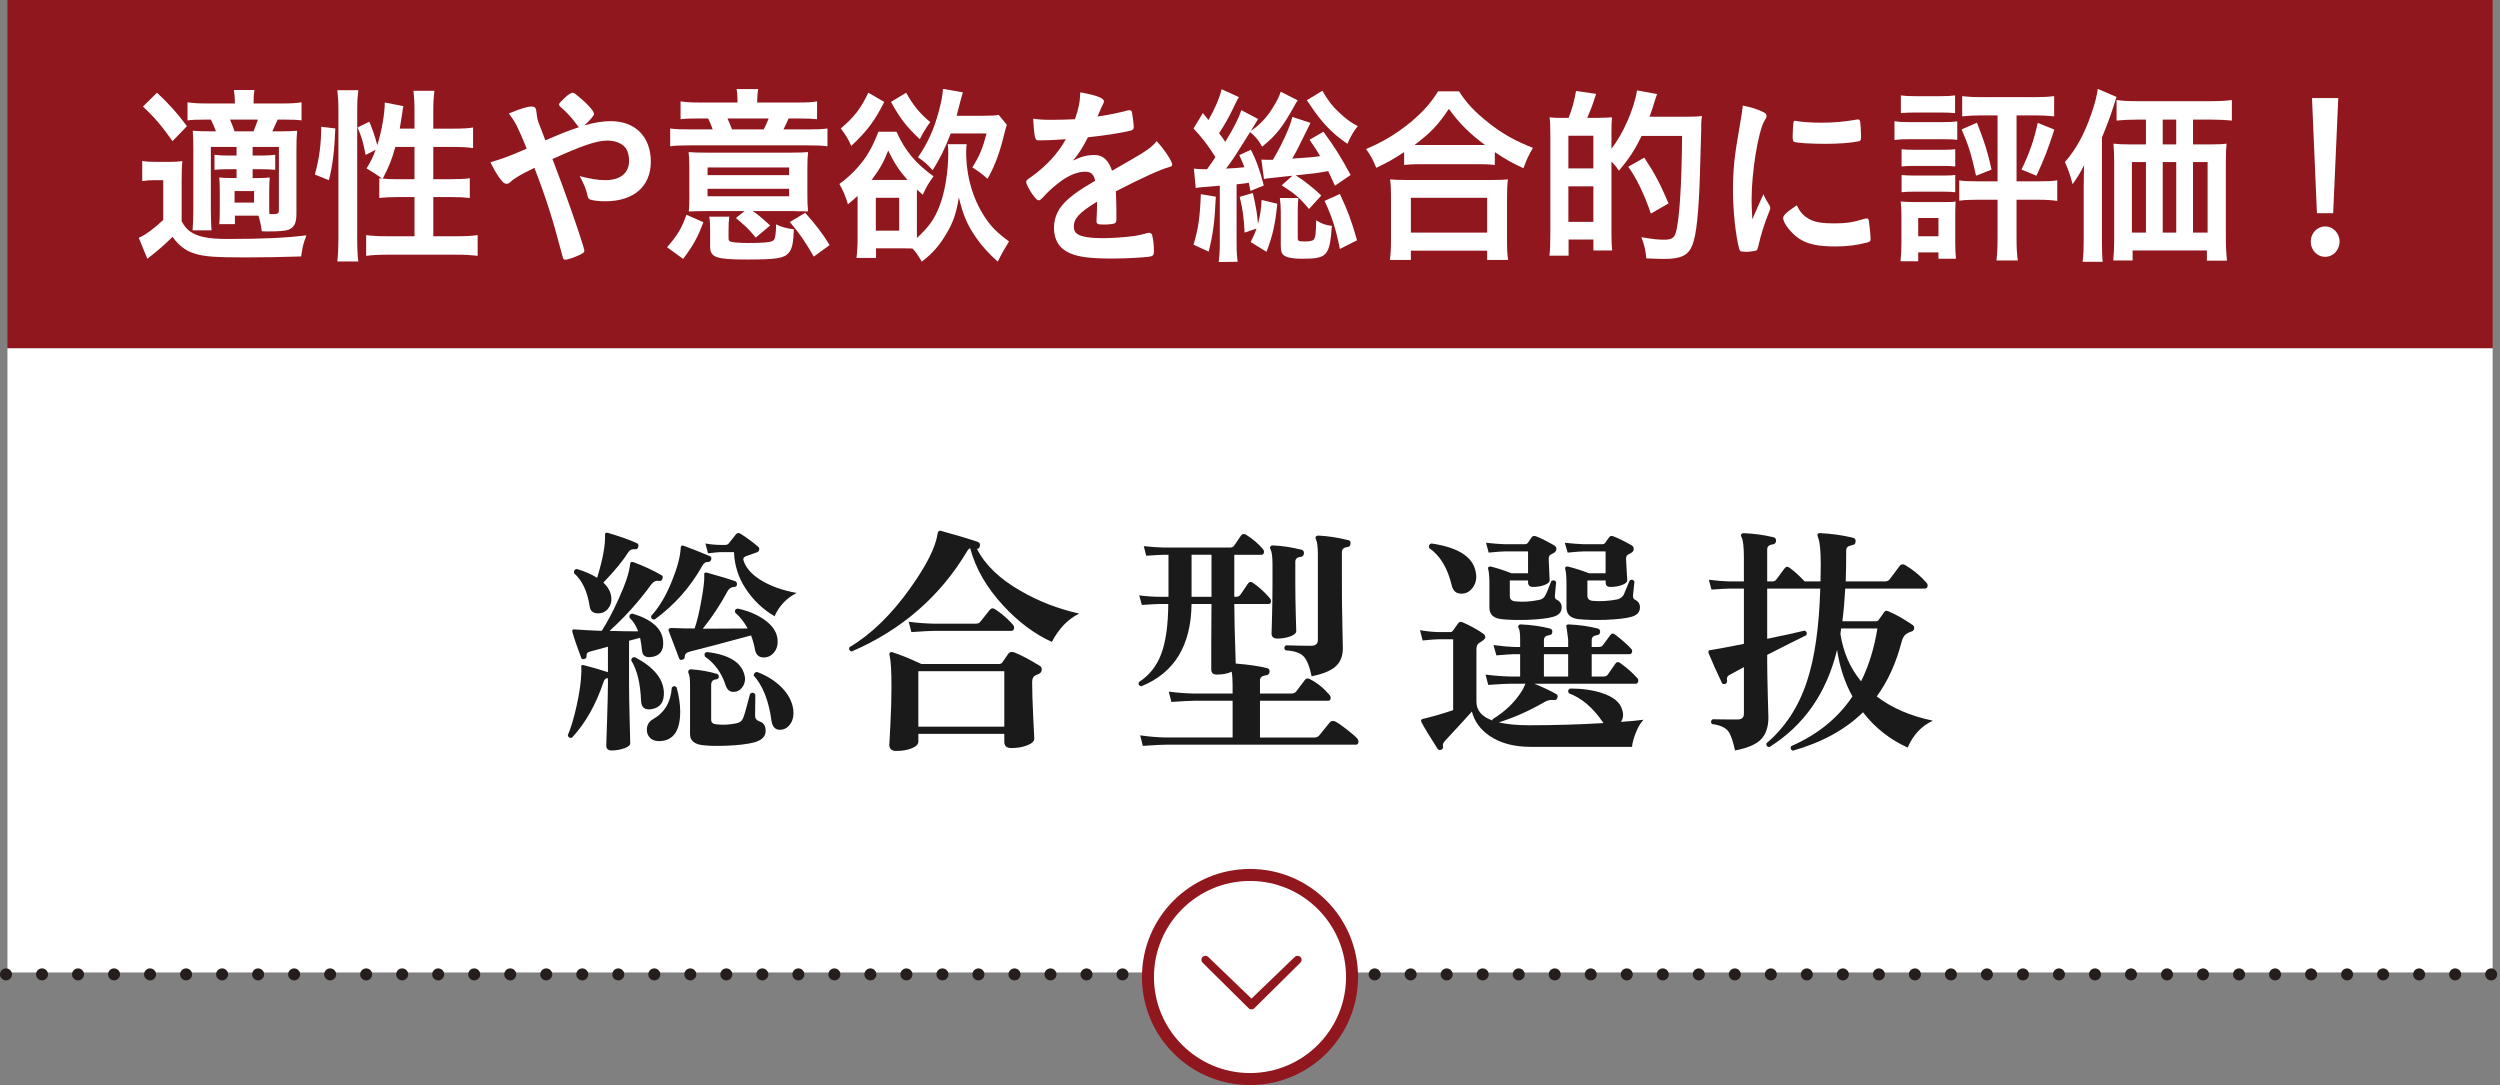 <?xml version="1.0" encoding="UTF-8"?><svg id="_レイヤー_2" xmlns="http://www.w3.org/2000/svg" width="208.236" height="90.379" viewBox="0 0 208.236 90.379"><rect x="0" y="0" width="208.236" height="90.379" fill="#808080" stroke="none"/><defs><style>.cls-1{fill:#90171d;}.cls-1,.cls-2,.cls-3{stroke-width:0px;}.cls-2{fill:#1a1a1a;}.cls-4{fill:none;stroke:#251e1c;stroke-dasharray:0 0 0 3;stroke-linecap:round;stroke-miterlimit:10;}.cls-3{fill:#fff;}</style></defs><g id="_レイヤー_3"><rect class="cls-3" x=".621" y="29" width="207" height="52"/><line class="cls-4" x1=".5" y1="81.162" x2="207.736" y2="81.162"/><path class="cls-2" d="M55.237,53.429c.053.787-.287,1.22-1.02,1.3-.454.053-.7-.124-.74-.53-.04-.406-.094-.763-.16-1.07-.253.067-.56.147-.92.24v3.6c0,.707.017,1.71.05,3.01.033,1.3.05,1.943.05,1.93,0,.16-.167.3-.5.42-.333.12-.687.18-1.06.18-.293,0-.44-.14-.44-.42,0,.026.023-.673.07-2.1.046-1.426.07-2.433.07-3.02v-.48c-.173-.013-.293.087-.36.3-.64,1.907-1.52,3.46-2.64,4.66-.2.04-.313-.033-.34-.22.253-.573.497-1.383.73-2.43.233-1.046.363-1.943.39-2.69.013-.187.013-.347,0-.48-.014-.106-.003-.177.03-.21s.097-.037.19-.01c.733.187,1.4.38,2,.58v-2.12l-1.48.4c-.227.053-.327.18-.3.38.013.12-.047.2-.18.24s-.22.014-.26-.08c-.333-.88-.58-1.6-.74-2.16-.027-.106-.017-.173.03-.2.046-.026.116-.033.21-.02.493.04,1.227.08,2.2.12.453-.693.927-1.586,1.42-2.68.56-1.227.874-2.173.94-2.84.013-.2.113-.267.3-.2.827.307,1.6.667,2.32,1.08.107.054.133.154.08.3s-.147.207-.28.18c-.24-.053-.454.04-.64.28-1.014,1.4-2.173,2.693-3.48,3.88.947.027,1.74.04,2.38.04-.173-.467-.414-.847-.72-1.14-.04-.2.04-.313.24-.34,1.64.493,2.493,1.267,2.56,2.32ZM53.157,45.569c-.04.133-.12.193-.24.18-.267-.027-.454.047-.56.22-.454.72-1.153,1.574-2.1,2.56.4.374.62.78.66,1.22.04.36-.047.673-.26.94s-.493.4-.84.4c-.414,0-.647-.193-.7-.58-.187-1.24-.62-2.16-1.3-2.76-.04-.2.033-.32.22-.36.667.2,1.233.447,1.7.74.467-1.52.687-2.7.66-3.54-.014-.093.006-.16.06-.2.04-.026.106-.026.2,0,1.027.307,1.827.594,2.4.86.12.053.153.16.1.32ZM55.297,57.629c.04.84-.3,1.32-1.02,1.44-.56.093-.854-.133-.88-.68-.054-1.466-.327-2.593-.82-3.38.013-.2.12-.287.32-.26,1.533.8,2.333,1.76,2.4,2.88ZM56.357,57.25c.2.733.3,1.407.3,2.02,0,1.6-.567,2.42-1.7,2.46-.347.013-.614-.074-.8-.26s-.28-.414-.28-.68c0-.4.18-.7.54-.9.946-.546,1.46-1.42,1.54-2.62.133-.147.267-.153.4-.02ZM59.237,46.609c-.04.133-.127.2-.26.2-.2-.013-.36.094-.48.32-1,1.787-2.327,3.28-3.98,4.48-.213-.013-.307-.113-.28-.3.68-.746,1.26-1.727,1.74-2.94.44-1.08.68-1.98.72-2.7,0-.213.093-.28.28-.2.586.213,1.306.5,2.16.86.106.04.14.134.1.28ZM64.776,53.449c0,.347-.096.64-.289.88-.193.24-.424.38-.689.42-.521.08-.828-.147-.92-.68-.068-.387-.174-.767-.32-1.14-2.414.653-4.107,1.1-5.08,1.34-.307.08-.454.227-.44.44,0,.12-.067.2-.2.24-.133.04-.22.014-.26-.08-.24-.653-.533-1.426-.88-2.32-.027-.093-.013-.157.04-.19s.126-.05.22-.05c.667.027,1.3.04,1.9.04.2-.573.39-1.366.57-2.38.18-1.013.257-1.687.23-2.02-.013-.12,0-.196.04-.23.04-.033.113-.037.22-.01,1.146.32,1.919.553,2.32.7.119.054.166.154.141.3-.014.12-.088.18-.221.18-.254.014-.439.134-.561.36-.573,1.08-1.259,2.12-2.06,3.12l3.739-.02c-.279-.52-.625-.96-1.039-1.32-.053-.187.014-.3.199-.34.828.173,1.547.467,2.16.88.787.533,1.18,1.16,1.18,1.88ZM63.776,60.869c0,.48-.332.807-1,.98-.533.133-1.246.22-2.139.26-.84.04-1.541.026-2.101-.04-.707-.08-1.06-.387-1.06-.92v-4.14c0-.466-.04-.773-.12-.92-.04-.093-.04-.173,0-.24.04-.066.106-.1.2-.1.76.053,1.48.18,2.16.38.106.04.16.12.16.24-.014.134-.087.207-.22.22-.28.013-.42.173-.42.48v2.88c0,.227.14.354.42.38.533.067,1.094.04,1.68-.08.281-.053.471-.203.57-.45.1-.247.291-.917.57-2.01.174-.133.32-.113.439.06-.014.813-.02,1.414-.02,1.8,0,.2.119.347.359.44.348.107.52.367.52.78ZM62.016,56.25c.027.093.041.193.041.3,0,.28-.09.53-.27.75-.182.22-.41.33-.691.33-.32,0-.539-.187-.659-.56-.333-1.026-.907-1.82-1.72-2.38-.08-.2-.027-.327.16-.38,1.84.214,2.887.86,3.139,1.94ZM66.356,49.389c-.84.427-1.453,1.074-1.84,1.94-.973-.573-1.77-1.33-2.389-2.27-.621-.94-.951-1.963-.99-3.07h-1.101c-.173,0-.527.034-1.06.1l-.22-.82c.44.08.867.12,1.28.12h.36c.133,0,.232-.04.3-.12.147-.187.347-.44.601-.76.105-.133.24-.146.4-.04.492.307.973.66,1.439,1.06.092.067.127.153.1.26-.014.106-.08.18-.199.22-.24.08-.541.187-.9.32-.213.08-.273.227-.18.44.227.613.736,1.153,1.529,1.62.793.467,1.75.8,2.869,1ZM66.077,59.109c.053.44-.014.813-.199,1.12-.188.307-.428.487-.721.54-.52.093-.82-.16-.9-.76-.227-1.653-.719-2.9-1.48-3.74,0-.08.027-.15.08-.21.055-.06.121-.09.201-.09.812.307,1.486.727,2.02,1.26.574.573.906,1.2,1,1.88Z"/><path class="cls-2" d="M89.892,51.109c-.934.454-1.693,1.24-2.28,2.36-1.453-.667-2.8-1.673-4.04-3.02-1.387-1.493-2.307-3.086-2.76-4.78-.094.027-.174.1-.24.22-2.253,3.787-5.467,6.58-9.64,8.38-.188-.067-.247-.187-.18-.36,1.786-1.053,3.466-2.68,5.039-4.88,1.374-1.92,2.141-3.44,2.301-4.56.04-.2.126-.287.26-.26,1.479.413,2.52.727,3.12.94.146.067.193.187.14.36-.04.147-.12.213-.24.2.681,1.347,1.9,2.52,3.66,3.52,1.467.853,3.087,1.48,4.86,1.88ZM86.592,55.449c.12.067.18.167.18.3,0,.2-.094.333-.28.4-.08.027-.173.067-.279.12-.16.093-.24.28-.24.56,0,.707.03,1.68.09,2.92.06,1.24.09,1.826.09,1.76,0,.227-.193.417-.58.57s-.833.23-1.34.23c-.387,0-.58-.173-.58-.52v-.66h-7.16v.64c0,.227-.184.413-.55.56-.367.147-.797.22-1.29.22-.387,0-.58-.173-.58-.52,0,.053.03-.5.09-1.66.061-1.16.091-2.207.091-3.14,0-1.333-.054-2.22-.16-2.66-.027-.093-.014-.163.04-.21.053-.046.12-.057.199-.03.573.174,1.381.5,2.421.98h6.439c.133,0,.233-.046.3-.14.12-.173.28-.407.48-.7.106-.16.267-.207.479-.14.533.2,1.247.574,2.141,1.12ZM84.352,52.009c.08.093.12.187.12.28,0,.173-.087.26-.26.26h-6.4c-.333,0-.967.033-1.9.1l-.22-.86c.707.093,1.413.146,2.12.16h3.46c.187,0,.32-.06.4-.18.293-.374.546-.693.76-.96.133-.16.286-.18.46-.06.547.36,1.033.78,1.46,1.26ZM83.652,60.529v-4.62h-7.16v4.62h7.16Z"/><path class="cls-2" d="M113.05,61.509c.067.08.101.167.101.26,0,.173-.073.26-.22.26h-15.82c-.334,0-.974.033-1.92.1l-.22-.88c.72.106,1.426.167,2.119.18h5.58v-3.06h-3.18c-.333,0-.974.034-1.92.1l-.22-.86c.72.093,1.426.147,2.12.16h3.199v-.68c0-.467-.026-.847-.08-1.14-.333.16-.746.24-1.239.24-.308,0-.46-.146-.46-.44v-2.1c.013-1.427.02-2.54.02-3.34h-1.66c-.04,3.467-1.439,5.754-4.2,6.86-.199-.067-.26-.187-.18-.36.854-.546,1.47-1.323,1.851-2.33.38-1.007.576-2.397.59-4.17h-.681c-.253,0-.76.027-1.52.08l-.22-.8c.6.08,1.18.12,1.739.12h.7v-3.5h-.319c-.254,0-.768.027-1.54.08l-.2-.8c.586.067,1.16.107,1.72.12h5.46c.16,0,.28-.06.36-.18.12-.173.307-.446.56-.82.106-.146.253-.167.44-.06.546.347,1.006.74,1.38,1.18.093.107.12.213.08.32-.027.107-.087.16-.181.16h-2.279v3.5h.14c.16,0,.28-.053.36-.16.267-.4.479-.713.64-.94.106-.16.247-.18.42-.06.533.374,1.007.807,1.42,1.3.054.067.08.14.08.22,0,.16-.073.24-.22.24h-2.84c0,.894.04,2.547.12,4.96,1.119.093,1.986.22,2.6.38.16.027.233.133.22.32-.026.173-.127.267-.3.28-.333.04-.5.18-.5.42v1.1h2.6c.188,0,.327-.06.421-.18.386-.52.63-.843.729-.97.1-.126.236-.143.41-.05.587.293,1.133.733,1.64,1.32.08.107.106.213.08.32s-.093.16-.2.16h-5.68v3.06h4.521c.187,0,.326-.06.42-.18.453-.56.739-.913.859-1.06.12-.146.273-.18.46-.1.214.107.533.327.96.66.427.333.721.586.88.76ZM100.911,49.709v-3.5h-1.66v3.5h1.66ZM108.611,46.109c-.014.16-.107.253-.28.28-.293.027-.439.16-.439.4v1.78c0,.84.013,1.727.04,2.66.026.933.04,1.373.04,1.32,0,.187-.167.34-.5.46-.334.12-.694.18-1.08.18-.32,0-.48-.146-.48-.44,0,.093.014-.347.04-1.32.026-.973.04-1.926.04-2.86v-1.56c0-.626-.054-1.04-.16-1.24-.054-.093-.06-.173-.02-.24.04-.066.113-.1.22-.1.786.04,1.58.16,2.38.36.146.04.213.146.2.32ZM112.491,45.29c-.014.173-.106.267-.28.28-.293.04-.439.18-.439.42v2.48c0,1.2.013,2.39.04,3.57.026,1.18.04,1.83.04,1.95,0,.653-.2,1.16-.601,1.52-.399.36-1.066.633-2,.82-.173-.826-.399-1.383-.68-1.67-.28-.287-.78-.45-1.5-.49-.134-.16-.12-.3.04-.42.786.027,1.479.04,2.08.04.387,0,.58-.16.58-.48v-7.14c0-.613-.054-1.027-.16-1.24-.054-.093-.054-.173,0-.24.04-.053.106-.08.2-.08.8.04,1.626.167,2.479.38.16.027.227.127.2.3Z"/><path class="cls-2" d="M136.899,59.949c-.228.227-.438.577-.63,1.05-.193.473-.304.876-.33,1.21h-8.44c-1.413,0-2.566-.313-3.46-.94-.747-.52-1.227-1.187-1.439-2-.587.653-1.32,1.453-2.2,2.4-.174.173-.244.33-.21.47.033.14-.004.237-.11.29-.146.08-.26.06-.34-.06-.667-1.04-1.113-1.78-1.34-2.22-.04-.08-.047-.14-.021-.18.026-.053.087-.086.181-.1.8-.187,1.626-.426,2.479-.72v-5.9h-1.24c-.213,0-.646.033-1.3.1l-.22-.86c.52.093,1.026.147,1.52.16h1c.094,0,.17-.043.23-.13.06-.087.21-.297.45-.63.093-.106.22-.12.38-.04.613.267,1.18.58,1.7.94.106.08.159.18.159.3,0,.107-.166.26-.5.46-.159.093-.239.267-.239.52v4.38c0,.72.439,1.24,1.319,1.56,0-.026.007-.06.021-.1,1.053-.64,1.873-1.433,2.46-2.38.08-.12.173-.313.28-.58h-1.2c-.334,0-.967.034-1.9.1l-.22-.86c.706.093,1.406.147,2.1.16h.78v-1.86h-.5c-.2,0-.693.034-1.48.1l-.239-.86c.692.093,1.267.146,1.72.16h.5v-.6c0-.507-.04-.827-.12-.96-.054-.08-.06-.153-.02-.22.04-.066.106-.1.199-.1.881.04,1.687.153,2.421.34.146.04.213.14.199.3-.013.16-.106.247-.279.26-.28.04-.42.173-.42.4v.58h2.02v-.6c0-.053-.027-.263-.08-.63-.054-.366-.08-.557-.08-.57.04-.053.106-.08.2-.08.88.04,1.687.153,2.42.34.146.04.213.14.2.3-.014.16-.107.247-.28.26-.28.04-.42.173-.42.4v.58h.58c.173,0,.293-.053.36-.16.159-.213.359-.487.6-.82.106-.16.24-.18.4-.06.546.414.993.807,1.34,1.18.08.08.106.18.08.3-.04.107-.107.16-.2.16h-3.16v1.86h.96c.187,0,.313-.053.38-.16.173-.253.387-.56.641-.92.106-.147.239-.16.399-.04.573.413,1.047.833,1.42,1.26.08.08.101.18.061.3-.027.106-.087.16-.181.16h-8.46c.721.293,1.327.58,1.82.86.12.067.153.174.1.32-.04.133-.133.193-.279.18-.28-.04-.554.02-.82.18-1.24.72-2.5,1.28-3.78,1.68.667.16,1.507.24,2.521.24,2.066,0,4.133-.06,6.2-.18-.854-1.267-1.813-2.093-2.881-2.48-.106-.173-.073-.307.101-.4,1.013,0,1.899.127,2.66.38.933.307,1.486.753,1.66,1.34.146.387.119.74-.08,1.06.746-.053,1.373-.113,1.88-.18ZM122.958,47.929c.026.4-.08.753-.32,1.06-.239.307-.547.46-.92.46-.427,0-.693-.233-.8-.7-.347-1.453-.974-2.487-1.88-3.1-.054-.2.014-.327.2-.38,2.387.347,3.626,1.233,3.72,2.66ZM129.659,49.949c.28.133.42.347.42.64,0,.387-.227.647-.68.78-.454.134-1.167.22-2.141.26-.88.027-1.62.007-2.22-.06-.653-.08-.979-.4-.979-.96v-1.94c0-.6-.034-1.02-.101-1.26-.026-.08-.017-.14.03-.18s.11-.053.189-.04c.493.12,1.067.307,1.721.56h1.38v-1.82h-1.96c-.174,0-.613.034-1.32.1l-.22-.82c.6.067,1.113.107,1.54.12h1.7c.119,0,.21-.05.27-.15.061-.1.156-.243.29-.43.08-.107.2-.133.36-.08.413.16.92.413,1.52.76.12.067.18.167.18.3,0,.146-.079.26-.239.34-.054.027-.134.07-.24.13s-.16.184-.16.37c0,.107.014.414.04.92.026.507.04.787.04.84,0,.16-.146.293-.44.4-.293.107-.606.16-.939.16-.28,0-.42-.126-.42-.38v-.16h-1.521v1.3c0,.267.153.414.46.44.613.067,1.273.027,1.98-.12.24-.04.413-.167.52-.38.08-.133.247-.533.5-1.2.187-.093.32-.06.4.1-.027.28-.06.64-.1,1.08-.027.2.02.327.14.38ZM130.619,56.349v-1.86h-2.02v1.86h2.02ZM136.178,49.949c.28.133.421.347.421.64,0,.387-.228.647-.681.78-.453.134-1.187.22-2.2.26-.906.027-1.659.007-2.26-.06-.653-.08-.979-.4-.979-.96v-1.94c0-.6-.034-1.02-.101-1.26-.026-.08-.017-.14.03-.18s.11-.053.19-.04c.546.133,1.133.32,1.76.56h1.38v-1.82h-1.84c-.188,0-.627.034-1.32.1l-.24-.82c.601.067,1.12.107,1.561.12h1.56c.12,0,.21-.05.271-.15.06-.1.163-.243.31-.43.066-.107.18-.133.34-.08.413.16.927.413,1.54.76.106.067.16.167.16.3,0,.146-.08.26-.24.34-.053.027-.133.07-.239.13-.107.06-.16.184-.16.37,0,.107.017.414.05.92.033.507.05.787.05.84,0,.16-.146.293-.439.4-.294.107-.614.16-.961.16-.267,0-.399-.126-.399-.38v-.16h-1.521v1.26c0,.267.153.414.46.44.641.053,1.313.014,2.021-.12.24-.053.42-.18.54-.38.066-.146.233-.546.5-1.2.173-.106.307-.073.399.1-.026.293-.066.667-.119,1.12-.014.2.04.327.159.38Z"/><path class="cls-2" d="M160.997,60.029c-.946.44-1.646,1.187-2.1,2.24-1.493-.68-2.733-1.66-3.72-2.94-1.467,1.44-3.414,2.507-5.84,3.2-.188-.093-.233-.22-.141-.38,2.2-.96,3.9-2.34,5.101-4.14-.641-1.16-1.067-2.453-1.28-3.88-.867,3.587-2.747,6.287-5.64,8.1-.2-.027-.28-.134-.24-.32,1.56-1.32,2.687-3.046,3.38-5.18.64-1.933,1.007-4.5,1.1-7.7h-4.42v4.18c1.493-.307,2.526-.533,3.101-.68.187.053.239.18.16.38-.747.36-1.834.907-3.261,1.64v.48c0,.693.017,1.664.05,2.91s.051,1.85.051,1.81c0,.787-.2,1.393-.601,1.82-.399.427-1.127.74-2.18.94-.174-.813-.367-1.354-.58-1.62-.253-.307-.7-.5-1.34-.58-.12-.16-.101-.293.06-.4.533.014,1.221.02,2.061.02.359,0,.54-.16.54-.48v-3.88c-.507.267-.914.487-1.221.66-.173.093-.233.253-.18.48.014.12-.04.207-.16.26-.133.04-.227.007-.279-.1-.414-.866-.78-1.687-1.101-2.46-.026-.08-.026-.146,0-.2.026-.04.08-.06.16-.06.387-.053,1.313-.227,2.78-.52v-4.6h-1.221c-.239,0-.733.027-1.48.08l-.22-.82c.626.08,1.187.126,1.68.14h1.24v-1.98c0-.906-.067-1.48-.2-1.72-.054-.08-.061-.153-.02-.22.04-.066.113-.1.221-.1.88.04,1.7.154,2.46.34.16.04.232.146.22.32-.026.173-.127.267-.3.28-.294.04-.44.18-.44.42v2.66h.46c.12,0,.221-.053.301-.16.173-.24.399-.547.68-.92.12-.16.26-.18.42-.06.387.28.807.66,1.26,1.14h1.32c.013-.466.02-.94.02-1.42,0-1.16-.08-1.92-.239-2.28-.04-.093-.047-.173-.021-.24.04-.066.113-.093.22-.08.92.04,1.827.167,2.721.38.173.04.246.153.22.34-.014.133-.067.213-.16.24-.094.027-.187.054-.28.08-.227.054-.34.18-.34.38,0,.907-.014,1.773-.04,2.6h3.26c.188,0,.32-.06.4-.18.2-.28.48-.653.84-1.12.12-.146.273-.167.46-.06.667.4,1.253.887,1.761,1.46.066.067.1.147.1.24,0,.173-.08.26-.24.26h-6.62c-.053.974-.133,1.88-.239,2.72h2.779c.12,0,.207-.047.26-.14.107-.146.254-.353.44-.62.08-.12.193-.146.34-.08.627.267,1.3.647,2.021,1.14.106.067.152.16.14.28-.014.134-.08.22-.2.26-.16.053-.293.113-.399.18-.2.106-.348.327-.44.66-.453,1.773-1.146,3.3-2.08,4.58,1.253.96,2.813,1.633,4.68,2.02ZM156.378,52.349h-3.021c-.026.187-.047.34-.06.46.239,1.534.812,2.847,1.72,3.94.64-1.28,1.093-2.747,1.36-4.4Z"/><rect class="cls-1" x=".621" width="207" height="29"/><path class="cls-3" d="M11.848,13.405c.38.064.593.08,1.17.08h1.064c.44,0,.76-.016,1.109-.064-.046.448-.061.881-.061,1.682v3.329c.228.4.38.592.638.8.639.48,1.52.673,3.192.673,2.963,0,4.97-.097,6.565-.305-.274.736-.319.913-.441,1.761-1.429.048-3.04.08-4.62.08-2.523,0-3.45-.063-4.255-.32-.729-.224-1.292-.64-1.839-1.393-.623.625-1.231,1.153-2.097,1.825l-.714-1.745c.562-.24,1.292-.784,2.037-1.488v-3.313h-.76c-.395,0-.623.017-.988.08v-1.681ZM13.079,7.722c1.094,1.041,1.611,1.617,2.493,2.785l-1.201,1.249c-.896-1.265-1.52-2.001-2.462-2.881l1.17-1.153ZM19.568,17.966v.705h-1.307c.03-.288.045-.608.045-1.009v-1.873c0-.464-.015-.704-.045-1.008.273.031.486.048,1.018.048h.426v-.736h-.653c-.471,0-.76.016-1.186.048v-1.248c.35.048.699.063,1.186.063h.653v-.72h-2.143v5.218q.015,1.408.061,1.729h-1.581c.03-.416.061-1.088.061-1.729v-4.962c0-.832-.015-1.041-.045-1.601.456.032.775.048,1.52.048h.411c-.137-.368-.258-.656-.426-.977h-.44c-.745,0-1.094.016-1.505.064v-1.505c.426.064.866.096,1.535.096h2.417c-.015-.544-.03-.752-.091-1.12h1.717c-.061.4-.076.528-.076,1.12h2.493c.684,0,1.109-.031,1.504-.096v1.505c-.395-.049-.82-.064-1.413-.064h-.578q-.167.4-.441.977h.639c.653,0,1.033-.016,1.428-.048-.045.464-.061.816-.061,1.633v5.266c0,.816-.183,1.169-.699,1.36-.258.08-.805.128-1.641.128-.091,0-.289,0-.547-.016-.076-.576-.122-.769-.273-1.297h-1.96ZM21.118,10.94c.106-.272.228-.576.365-.977h-2.326c.167.368.167.384.38.977h1.58ZM19.538,16.878h1.626v-.961h-1.626v.961ZM22.425,17.151c0,.336,0,.527.015.672q.198.016.228.016c.471,0,.562-.048.562-.336v-5.266h-2.188v.72h.668c.486,0,.851-.016,1.216-.063v1.248c-.425-.032-.714-.048-1.216-.048h-.668v.736h.441c.456,0,.684-.017.988-.048-.031.304-.046.608-.046,1.04v1.329Z"/><path class="cls-3" d="M26.227,14.542c.38-1.409.517-2.481.532-3.985l1.17.144c-.076,1.889-.213,3.025-.532,4.306l-1.17-.464ZM28.097,21.776c.061-.56.091-1.2.091-1.937v-10.692c0-.688-.031-1.104-.091-1.633h1.748c-.061.513-.091.929-.091,1.633v10.805c0,.784.031,1.28.091,1.824h-1.748ZM34.525,10.715v-1.536c0-.624-.03-1.104-.091-1.616h1.748c-.061.527-.091.96-.091,1.616v1.536h1.717c.76,0,1.231-.031,1.596-.096v1.713c-.471-.064-1.034-.096-1.596-.096h-1.717v2.688h1.459c.745,0,1.17-.016,1.581-.08v1.648c-.396-.048-.882-.079-1.596-.079h-1.443v3.265h1.991c.714,0,1.292-.032,1.702-.096v1.729c-.517-.063-1.018-.096-1.702-.096h-5.881c-.684,0-1.201.032-1.702.096v-1.729c.41.063,1.003.096,1.702.096h2.325v-3.265h-1.322c-.623,0-1.231.031-1.611.079v-1.648c.106.017.137.017.243.032q-.608-.448-1.307-.849c.35-.56.517-.896.76-1.553l-.836.433c-.228-1.185-.319-1.44-.668-2.289l.973-.48c.258.593.471,1.217.668,1.953.365-1.168.623-2.625.623-3.554l1.55.305c-.045.176-.061.24-.091.56-.045.257-.152.944-.212,1.312h1.231ZM32.93,12.237c-.274,1.024-.562,1.712-1.049,2.641.319.032.638.048,1.109.048h1.535v-2.688h-1.596Z"/><path class="cls-3" d="M50.865,10.091c2.052,0,3.344,1.297,3.344,3.378,0,2.064-1.429,3.297-3.8,3.297-.517,0-1.048-.063-1.246-.144-.122-.049-.182-.129-.213-.272-.106-.528-.304-1.04-.668-1.681.942.24,1.52.336,2.158.336,1.231,0,1.96-.592,1.96-1.616,0-.4-.106-.801-.258-1.024-.274-.4-.867-.656-1.55-.656-.866,0-2.067.399-4.575,1.536q.958,2.514,1.49,4.05c.638,1.809,1.17,3.441,1.17,3.586,0,.128-.091.208-.395.352-.441.208-1.003.4-1.201.4-.152,0-.167-.032-.319-.624-.699-2.689-1.322-4.643-2.249-7.027-1.155.561-1.702.881-2.021,1.2-.091.08-.182.129-.289.129-.198,0-.38-.16-.669-.593-.304-.448-.425-.688-.684-1.2.973-.288,1.596-.513,3.024-1.137-.791-1.904-.897-2.129-1.49-2.929.973-.4,1.52-.576,1.87-.576.319,0,.395.096.44.527.046.448.076.608.258,1.057.016.032.152.368.471,1.232,1.337-.576,1.809-.768,2.812-1.104-.061-.031-.076-.048-.122-.111-.517-.705-.835-1.057-1.504-1.649-.03-.063-.045-.096-.045-.144q0-.096.517-.576c.198-.192.501-.385.593-.385.076,0,.152.032.243.097.927.736,1.565,1.408,1.565,1.681,0,.128-.456.656-.821.944.836-.24,1.565-.353,2.204-.353Z"/><path class="cls-3" d="M55.563,20.591c.866-.992,1.231-1.601,1.611-2.705l1.414.625c-.471,1.248-.836,1.921-1.687,3.057l-1.337-.977ZM61.43,8.395c0-.336-.015-.624-.076-.977h1.793c-.045.32-.076.608-.076.977v.144h3.435c.714,0,1.094-.016,1.55-.096v1.488c-.44-.048-.79-.063-1.55-.063h-.821c-.137.336-.258.56-.425.912h1.976c.866,0,1.261-.016,1.687-.08v1.488c-.426-.063-.851-.08-1.702-.08h-9.727c-.821,0-1.247.017-1.672.08v-1.488c.41.064.866.08,1.732.08h1.809c-.122-.353-.182-.512-.38-.912h-.806c-.729,0-1.094.016-1.489.063v-1.488c.395.064.836.096,1.55.096h3.191v-.144ZM58.785,17.583c-.623,0-.973.016-1.413.032.03-.305.045-.561.045-1.137v-2.433c0-.625-.015-.977-.061-1.377.38.032.775.048,1.581.048h6.778c.881,0,1.216-.016,1.596-.048-.045.353-.061.721-.061,1.377v2.305c0,.496.015.801.061,1.265-.197,0-.228,0-.486-.017h-.395c-.182-.016-.319-.016-.395-.016h-3.329c.441.304.654.48,1.444,1.2l-1.201,1.009c-.668-.801-.729-.849-1.656-1.633l.729-.576h-3.237ZM58.937,14.589h6.793v-.641h-6.793v.641ZM58.937,16.35h6.793v-.624h-6.793v.624ZM64.636,18.847v-.16c.517.24.806.32,1.49.416-.046,1.152-.152,1.633-.426,1.953-.395.464-1.018.56-3.526.56-2.538,0-3.024-.176-3.024-1.088v-1.345c0-.512-.015-.832-.076-1.137h1.671c-.045.385-.061.593-.061,1.137v.673c0,.176.045.239.228.288.167.048.775.096,1.307.096,1.307,0,1.87-.048,2.113-.16.137-.064.198-.176.243-.416.03-.16.061-.496.061-.656v-.16ZM63.618,10.78c.183-.368.258-.544.41-.912h-3.435c.152.336.198.448.38.912h2.645ZM67.782,21.376c-.714-1.249-1.155-1.889-1.991-2.882l1.276-.768c.912,1.024,1.414,1.681,2.037,2.688l-1.322.961Z"/><path class="cls-3" d="M80.52,12.012c-.03.225-.045.368-.045.624,0,2.018.547,3.938,1.581,5.49.501.753,1.003,1.265,1.991,1.985-.319.512-.562.928-.942,1.681-.745-.673-1.276-1.249-1.748-1.921-.76-1.072-1.125-1.905-1.489-3.426-.213,1.312-.471,2.081-1.034,3.01-.593,1.008-1.14,1.633-2.052,2.337-.41-.673-.471-.753-.775-1.089-.228-.016-.304-.016-.669-.016h-2.371v.8h-1.626c.061-.528.091-1.04.091-1.681v-3.489c-.091.097-.41.368-.805.704-.183-.64-.396-1.152-.714-1.696.532-.384,1.094-.881,1.52-1.377.714-.784,1.231-1.664,1.733-2.977h1.504c.714,1.584,1.596,2.641,3.085,3.713-.425.593-.578.849-.896,1.537q-.411-.353-.486-.433v4.034c1.033-.961,1.474-1.585,1.9-2.705.44-1.152.714-2.833.714-4.434,0-.209-.015-.417-.045-.673h1.581ZM73.651,8.491c-.775,1.553-1.414,2.417-2.751,3.666-.198-.496-.456-.913-.866-1.457,1.155-.992,1.641-1.633,2.295-2.978l1.322.769ZM75.429,14.99h.167c-.654-.721-1.125-1.425-1.611-2.449-.395.992-.699,1.536-1.383,2.449h2.827ZM72.952,19.215h1.945v-2.737h-1.945v2.737ZM75.475,7.722c.593,1.057,1.125,1.713,2.006,2.449-.334.465-.608.896-.866,1.425-1.125-1.057-1.642-1.729-2.401-3.105l1.261-.769ZM81.903,9.643c.699,0,1.019-.016,1.277-.08l.684.833q-.106.288-.35,1.296c-.319,1.232-.76,2.354-1.262,3.201-.44-.399-.79-.656-1.261-.944.608-.992.851-1.568,1.186-2.833h-2.979c-.517,1.312-.958,2.209-1.52,3.058-.411-.464-.669-.704-1.216-1.072.79-1.137,1.322-2.306,1.717-3.762.228-.832.334-1.409.365-1.937l1.656.288c-.167.576-.258.944-.304,1.12-.122.464-.183.704-.213.832h2.219Z"/><path class="cls-3" d="M91.374,16.798c-1.504.929-1.93,1.393-1.93,2.097,0,.288.106.48.334.624.334.208,1.079.32,2.037.32.821,0,1.96-.08,2.735-.192.319-.048.501-.096,1.11-.256h.076c.106,0,.183.08.228.192.091.336.152.816.152,1.393,0,.24-.076.336-.273.384-.365.08-2.052.177-3.161.177-1.854,0-2.842-.129-3.571-.448-.882-.385-1.322-1.104-1.322-2.113,0-.929.41-1.745,1.231-2.433.653-.545.806-.656,2.204-1.489-.122-.528-.35-.752-.821-.752-.623,0-1.276.256-1.991.752-.441.32-.958.769-1.277,1.104-.456.496-.501.528-.623.528-.152,0-.471-.368-.79-.928-.152-.272-.243-.48-.243-.593,0-.144.03-.176.395-.416,1.246-.881,2.28-2.001,2.903-3.153-1.079.08-1.642.096-2.234.096-.228,0-.273-.048-.349-.32-.046-.208-.122-1.056-.137-1.488.517.08.821.096,1.55.096.593,0,1.247-.016,1.93-.048.319-.912.426-1.488.441-2.24,1.353.239,1.976.479,1.976.752,0,.064-.015.096-.061.192-.106.208-.228.464-.425.96q-.03.064-.045.112c.866-.128,1.626-.288,2.158-.416.334-.097.411-.112.486-.112.122,0,.183.048.213.144.061.289.152,1.024.152,1.249,0,.176-.061.256-.258.304-.486.145-2.158.417-3.556.561-.456.881-.775,1.393-1.246,1.937.684-.336,1.201-.464,1.809-.464.684,0,1.14.416,1.443,1.312,1.505-.864,2.311-1.328,2.401-1.393.699-.433.988-.672,1.322-1.072.623.672,1.292,1.681,1.292,1.953,0,.096-.061.159-.258.208-.745.208-2.128.832-4.438,2.017.015.288.046,1.024.046,1.536v.769c0,.192-.031.288-.106.336-.076.08-.486.128-.942.128-.517,0-.608-.048-.608-.304v-.064c.03-.464.045-1.072.045-1.456v-.08Z"/><path class="cls-3" d="M99.447,14.045c.334.031.471.048.82.048h.274c.35-.48.41-.576.699-1.009-.592-.928-1.018-1.504-1.824-2.385l.775-1.28c.243.288.304.384.471.576.547-.961.927-1.856,1.094-2.562l1.443.656c-.121.177-.152.24-.289.528-.501,1.057-.805,1.617-1.368,2.481.213.271.319.416.517.72.775-1.28,1.094-1.92,1.337-2.641l1.398.736c-.046.08-.152.256-.608.992.684-.448,1.292-1.072,1.793-1.873.35-.56.562-.96.699-1.393l1.414.721c-.031.048-.061.08-.076.112-.076.128-.091.128-.152.256-1.034,1.873-1.55,2.529-2.736,3.489-.319-.56-.547-.849-1.003-1.216-1.368,2.192-1.474,2.353-2.006,3.041.745-.032.881-.048,1.535-.112-.137-.336-.197-.496-.425-1.009l.958-.448c.456.865.775,1.777,1.079,2.978l-1.11.448c-.061-.304-.076-.4-.137-.672q-.152.031-.44.063c-.031,0-.137.017-.578.064v4.85c0,.752.03,1.185.091,1.601l-1.581.017c.061-.465.091-.929.091-1.602v-4.754q-1.732.129-2.006.192l-.152-1.616ZM101.27,16.382c-.091,2.097-.228,3.105-.593,4.577l-1.262-.576c.396-1.328.532-2.24.608-4.209l1.247.208ZM103.671,19.375c-.076-1.329-.152-1.905-.41-2.978l1.094-.32c.273,1.217.365,1.729.426,2.577.197-.752.258-1.2.304-2.001l1.307.32c-.183,1.777-.38,2.625-.897,4.002l-1.322-.816c.259-.513.334-.672.486-1.12l-.988.336ZM111.194,15.469c-.304-.672-.41-.896-.562-1.216-1.094.191-1.155.191-2.706.352.775.497,1.505,1.073,2.128,1.681l-1.019,1.121c-.775-.929-1.231-1.312-2.279-1.969l.896-.801q-.243.032-.623.064c-.456.048-.79.08-1.003.111-.365.032-.501.049-.745.097l-.213-1.617c.213.017.319.017.501.017h.456c.729-1.217,1.413-2.689,1.626-3.569l1.505.496-.608,1.232c-.547,1.12-.668,1.328-.912,1.744,1.459-.096,1.657-.111,2.325-.208-.273-.464-.425-.704-.881-1.36l1.155-.672c.958,1.312,1.429,2.064,2.265,3.602l-1.307.896ZM108.14,16.494c-.03.353-.045.657-.045.977v2.306c0,.319.03.336.684.336.289,0,.578-.064.639-.145.152-.191.197-.496.212-1.616.456.288.791.4,1.307.464-.182,2.513-.38,2.737-2.523,2.737-.714,0-1.2-.096-1.459-.272-.197-.128-.273-.368-.273-.832v-2.801c0-.385-.03-.769-.076-1.153h1.535ZM110.146,7.563c.456.784.835,1.296,1.368,1.776.578.561,1.003.864,1.581,1.168-.35.433-.562.801-.866,1.473-1.247-.848-2.113-1.744-3.116-3.249q-.076-.112-.258-.384l1.292-.784ZM111.605,16.158c.653,1.393.958,2.193,1.428,3.857l-1.428.721c-.35-1.729-.654-2.673-1.277-4.002l1.277-.576Z"/><path class="cls-3" d="M116.957,12.668c-.927.608-1.322.832-2.325,1.312-.259-.656-.426-.977-.852-1.568,1.368-.561,2.599-1.312,3.708-2.225,1.018-.849,1.702-1.617,2.295-2.577h1.748c.623.977,1.277,1.681,2.447,2.608,1.14.913,2.234,1.521,3.708,2.098-.38.656-.517.944-.791,1.696-1.033-.48-1.504-.752-2.386-1.345v1.072c-.38-.048-.729-.063-1.307-.063h-5c-.456,0-.851.016-1.246.063v-1.072ZM115.771,21.648c.061-.479.091-.944.091-1.616v-3.586c0-.656-.015-1.04-.076-1.504.35.031.684.048,1.277.048h7.264c.593,0,.912-.017,1.277-.048-.061.416-.076.832-.076,1.504v3.602c0,.721.015,1.121.091,1.601h-1.748v-.768h-6.353v.768h-1.748ZM117.519,19.375h6.353v-2.897h-6.353v2.897ZM123.188,12.077h.501c-1.322-.993-2.097-1.761-3.009-3.01-.881,1.329-1.504,1.985-2.857,3.01h5.365Z"/><path class="cls-3" d="M130.652,9.82c.289-.705.486-1.441.623-2.241l1.672.24c-.319.992-.395,1.2-.745,2.001h.806c.729-.017,1.155-.032,1.261-.049q-.015.129-.03.465c0,.032-.015.08-.015.864v1.28c.927-1.137,1.915-3.361,2.127-4.85l1.672.304c-.076.208-.106.305-.198.593-.061.224-.304.992-.425,1.296h3.115c.593,0,.942-.016,1.247-.063-.046.304-.046.416-.061.656v.479q0,.08-.106,3.714c-.106,3.281-.289,4.994-.623,5.891-.35.88-.942,1.168-2.386,1.168-.35,0-.714-.016-1.459-.048-.061-.704-.167-1.12-.411-1.761.958.16,1.414.208,1.87.208.623,0,.851-.128.988-.56.304-.961.501-3.906.532-8.084h-3.374c-.577,1.201-1.018,1.857-1.884,2.897-.213-.32-.258-.384-.623-.769v5.906c0,.561.015,1.121.061,1.505h-1.565v-.912h-2.067v1.345h-1.596c.061-.465.076-1.024.076-1.985v-7.987c0-.8-.015-1.152-.061-1.553.243.032.562.049.775.049h.805ZM130.637,14.029h2.082v-2.721h-2.082v2.721ZM130.637,18.479h2.082v-2.961h-2.082v2.961ZM137.507,17.791c-.502-1.505-1.186-2.945-1.885-3.905l1.337-.753c.866,1.312,1.322,2.161,2.021,3.81l-1.474.849Z"/><path class="cls-3" d="M147.387,17.102c.045.08.061.145.061.225,0,.112-.015.128-.152.48-.304.735-.668,1.889-.851,2.753-.045.176-.091.271-.152.304-.076.032-.593.112-.76.112h-.061c-.076,0-.182-.017-.304-.017-.198,0-.243-.048-.304-.239-.289-1.041-.517-3.186-.517-4.803,0-1.761.106-2.849.532-5.25.152-.864.228-1.345.289-1.872.638.128,1.185.288,1.641.512.258.112.334.192.334.353,0,.111-.015.16-.183.416-.501.849-1.063,4.241-1.063,6.53,0,.368.015.864.061,1.665.426-1.009.578-1.312.927-2.097.137.336.228.496.501.928ZM150.685,18.239c.486.272,1.064.368,2.082.368.973,0,1.55-.08,2.493-.368.091-.032.167-.048.212-.048.106,0,.183.063.198.224.076.545.137,1.185.137,1.505,0,.16-.045.208-.258.272-.821.224-1.657.336-2.675.336-1.398,0-2.265-.176-2.979-.624-.668-.433-1.368-1.312-1.368-1.745,0-.224.319-.528,1.14-1.057.273.576.532.864,1.018,1.137ZM149.621,10.076c.334.08,1.307.144,2.052.144,1.003,0,2.006-.08,2.948-.256q.076-.016.137-.016c.106,0,.152.048.183.176.03.16.076.864.076,1.297,0,.24-.046.319-.213.352-.623.128-1.657.208-2.751.208-1.307,0-2.477-.08-2.629-.176-.076-.048-.106-.16-.106-.448,0-.432.045-1.072.076-1.2.015-.064.061-.097.152-.097.015,0,.045,0,.076.017Z"/><path class="cls-3" d="M157.8,10.091c.334.064.624.08,1.17.08h2.888c.593,0,.805-.016,1.17-.063v1.536c-.319-.032-.502-.048-1.11-.048h-2.948c-.501,0-.805.016-1.17.064v-1.569ZM158.302,21.76c.045-.448.076-.944.076-1.488v-2.273c0-.512-.015-.8-.061-1.216.319.031.668.048,1.109.048h2.492c.578,0,.699,0,.973-.048-.015.271-.03.592-.03,1.12v2.225c0,.608.015.977.061,1.425h-1.459v-.528h-1.687v.736h-1.474ZM158.332,7.947c.365.048.623.063,1.216.063h2.082c.593,0,.836-.016,1.216-.063v1.473c-.365-.032-.684-.048-1.216-.048h-2.082c-.532,0-.866.016-1.216.048v-1.473ZM158.392,12.428c.304.032.486.048.958.048h2.583c.471,0,.654-.016.927-.048v1.44c-.304-.031-.471-.048-.927-.048h-2.583c-.456,0-.699.017-.958.048v-1.44ZM158.392,14.574c.304.031.486.048.958.048h2.568c.486,0,.669-.017.942-.048v1.44c-.304-.032-.486-.048-.958-.048h-2.568c-.456,0-.684.016-.942.048v-1.44ZM159.776,19.679h1.687v-1.521h-1.687v1.521ZM164.928,9.612c-.517,0-1.018.031-1.489.079v-1.681c.41.049.881.08,1.55.08h4.574c.669,0,1.155-.031,1.535-.08v1.681c-.486-.048-.988-.079-1.489-.079h-1.642v5.49h1.915c.684,0,1.064-.017,1.474-.08v1.712c-.471-.063-.896-.096-1.52-.096h-1.87v3.153c0,.912.03,1.345.106,1.904h-1.778c.061-.576.091-1.04.091-1.904v-3.153h-1.717c-.638,0-1.034.016-1.474.08v-1.696c.365.063.729.08,1.474.08h1.717v-5.49h-1.459ZM164.669,10.219c.653,1.681.881,2.386,1.216,3.906l-1.292.512c-.38-1.744-.653-2.609-1.201-3.857l1.277-.561ZM171.113,10.795c-.471,1.489-.851,2.481-1.489,3.842l-1.246-.512c.668-1.377,1.033-2.434,1.353-3.89l1.383.56Z"/><path class="cls-3" d="M173.562,15.438c0-.608.015-1.057.03-1.681-.258.544-.577,1.056-.957,1.584-.198-.752-.35-1.185-.639-1.841.927-1.072,1.611-2.305,2.188-3.985.319-.928.456-1.44.547-2.112l1.565.672c-.106.336-.152.464-.274.849q-.289.944-.942,2.528v8.58c0,.849.015,1.312.061,1.776h-1.672c.076-.608.091-1.057.091-1.793v-4.577ZM184.14,12.028c.547,0,.988-.016,1.322-.063-.045.4-.061.816-.061,1.44v6.387c0,.769.031,1.297.091,1.921h-1.671v-.849h-6.186v.832h-1.611c.046-.512.076-1.12.076-1.681v-6.578c0-.544-.03-1.057-.061-1.473.41.048.729.063,1.322.063h1.383v-2.064h-.729c-.699,0-1.246.032-1.717.08v-1.713c.425.064.927.097,1.717.097h6.109c.806,0,1.337-.032,1.778-.097v1.713c-.426-.048-1.034-.08-1.733-.08h-1.504v2.064h1.474ZM177.575,13.5v5.875h1.17v-5.875h-1.17ZM181.267,9.963h-1.125v2.064h1.125v-2.064ZM180.143,19.375h1.125v-5.875h-1.125v5.875ZM182.666,19.375h1.216v-5.875h-1.216v5.875Z"/><path class="cls-3" d="M194.872,20.127c0,.704-.532,1.265-1.2,1.265s-1.201-.561-1.201-1.265.532-1.265,1.201-1.265,1.2.561,1.2,1.265ZM194.34,17.758h-1.353l-.411-9.588h2.188l-.425,9.588Z"/><circle class="cls-3" cx="104.118" cy="81.38" r="8.5"/><path class="cls-1" d="M104.118,73.379c4.411,0,8,3.589,8,8s-3.589,8-8,8-8-3.589-8-8,3.589-8,8-8M104.118,72.379c-4.971,0-9,4.029-9,9s4.029,9,9,9,9-4.029,9-9-4.03-9-9-9h0Z"/><path class="cls-1" d="M100.641,79.711c-.131-.13-.344-.13-.475,0-.131.13-.131.34,0,.47l3.838,3.8c.131.13.344.13.475,0l3.838-3.8c.131-.13.131-.34,0-.47-.131-.13-.344-.13-.475,0l-3.601,3.466-3.601-3.466Z"/></g></svg>